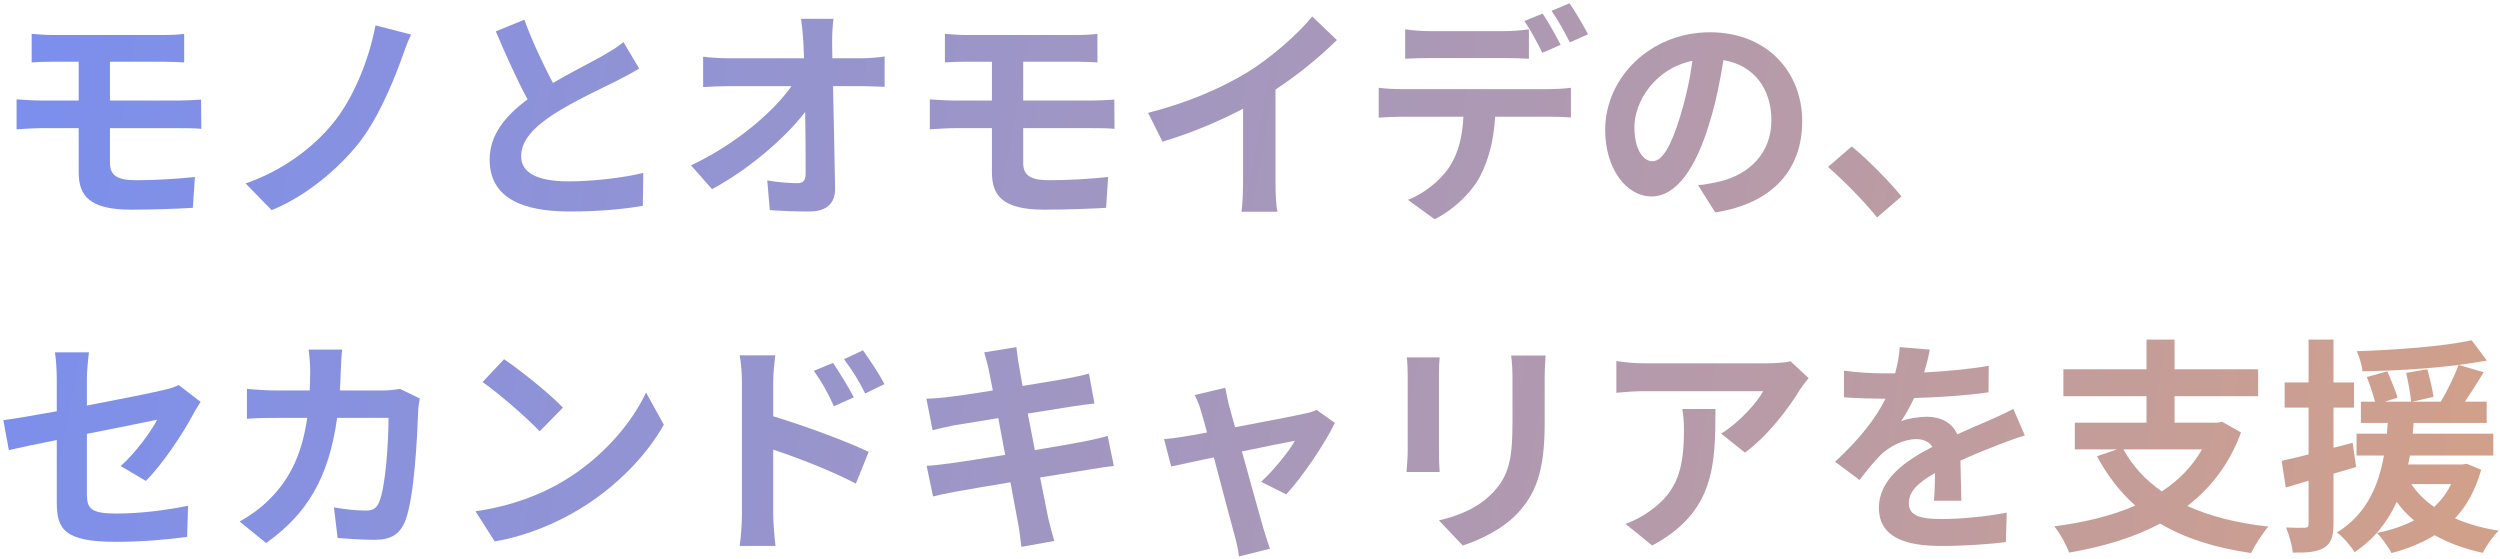 <svg width="657" height="147" viewBox="0 0 657 147" fill="none" xmlns="http://www.w3.org/2000/svg">
<path d="M618.28 116.36L619.18 122.72C617.2 123.32 615.22 123.92 613.24 124.46V137.66C613.24 140.96 612.64 142.76 610.84 143.9C609.04 145.04 606.46 145.28 602.56 145.22C602.38 143.48 601.6 140.54 600.76 138.62C602.92 138.74 604.96 138.74 605.68 138.68C606.4 138.68 606.7 138.44 606.7 137.66V126.32L600.7 128.12L599.62 121.1C601.66 120.68 604.06 120.08 606.7 119.42V107.12H600.4V100.52H606.7V89.24H613.24V100.52H618.64V107.12H613.24V117.68L618.28 116.36ZM644.14 127.22H633.7C635.2 129.5 637.18 131.48 639.7 133.22C641.5 131.54 643.06 129.56 644.14 127.22ZM648.22 121.88L652.06 123.44C650.56 128.78 648.28 132.92 645.16 136.22C648.58 137.72 652.42 138.8 656.68 139.46C655.18 140.84 653.38 143.48 652.48 145.28C647.74 144.26 643.48 142.7 639.82 140.66C636.52 142.7 632.62 144.26 628.48 145.34C627.76 143.84 625.84 141.2 624.64 140.06C628.24 139.34 631.54 138.26 634.42 136.76C632.68 135.38 631.18 133.7 629.86 131.9C627.52 136.94 624.1 141.62 618.76 145.1C617.8 143.42 615.76 141.14 614.14 139.94C622.06 135.08 625.12 127.4 626.5 119.72H619.3V113.96H627.28C627.34 113 627.4 112.04 627.52 111.14H620.44V105.56H624.16C623.68 103.7 622.78 101.06 622 99.08L627.4 97.58C628.3 99.8 629.56 102.68 630.1 104.48L626.74 105.56H633.64C633.46 103.58 632.92 100.46 632.32 98L637.9 97.04C638.56 99.38 639.28 102.44 639.52 104.3L633.94 105.56H641.44C643.12 102.74 645.04 98.84 646.12 95.9C638.14 96.92 628.9 97.46 620.86 97.58C620.74 96.02 620.02 93.74 619.36 92.3C629.86 91.94 642.16 91.04 649.54 89.42L653.56 94.76C651.28 95.18 648.82 95.54 646.12 95.9L652.72 97.82C651.1 100.46 649.36 103.22 647.8 105.56H653.5V111.14H634.3C634.24 112.1 634.18 113 634.06 113.96H655.24V119.72H633.34C633.16 120.5 633.04 121.28 632.86 122.06H647.08L648.22 121.88Z" fill="url(#paint0_linear_288_299)"/>
<path d="M578.68 118.1H558.04C560.44 122.48 563.8 126.14 568.12 129.14C572.5 126.26 576.1 122.66 578.68 118.1ZM583.96 110.84L588.94 113.66C585.94 121.88 581.02 128.18 574.84 132.98C580.78 135.68 587.86 137.48 596.14 138.38C594.64 140.06 592.6 143.24 591.58 145.34C582.04 143.96 574.12 141.44 567.7 137.6C560.68 141.32 552.52 143.72 543.76 145.22C543.1 143.3 541.24 139.94 539.86 138.32C547.72 137.3 554.98 135.56 561.16 132.86C557.14 129.32 553.84 125 551.08 119.9L556.36 118.1H545.26V111.08H564.1V104.12H542.26V97.04H564.1V89.24H571.48V97.04H593.44V104.12H571.48V111.08H582.7L583.96 110.84Z" fill="url(#paint1_linear_288_299)"/>
<path d="M507.16 91.88C506.86 93.38 506.44 95.36 505.66 97.88C511.36 97.58 517.36 97.04 522.64 96.14L522.58 103.1C516.88 103.94 509.5 104.42 503.02 104.6C502 106.82 500.8 108.98 499.6 110.72C501.16 110 504.4 109.52 506.38 109.52C510.04 109.52 513.04 111.08 514.36 114.14C517.48 112.7 520 111.68 522.46 110.6C524.8 109.58 526.9 108.62 529.12 107.48L532.12 114.44C530.2 114.98 527.02 116.18 524.98 116.96C522.28 118.04 518.86 119.36 515.2 121.04C515.26 124.4 515.38 128.84 515.44 131.6H508.24C508.42 129.8 508.48 126.92 508.54 124.28C504.04 126.86 501.64 129.2 501.64 132.2C501.64 135.5 504.46 136.4 510.34 136.4C515.44 136.4 522.1 135.74 527.38 134.72L527.14 142.46C523.18 143 515.8 143.48 510.16 143.48C500.74 143.48 493.78 141.2 493.78 133.46C493.78 125.78 500.98 120.98 507.82 117.44C506.92 115.94 505.3 115.4 503.62 115.4C500.26 115.4 496.54 117.32 494.26 119.54C492.46 121.34 490.72 123.5 488.68 126.14L482.26 121.34C488.56 115.52 492.82 110.18 495.52 104.78C495.22 104.78 494.98 104.78 494.74 104.78C492.28 104.78 487.9 104.66 484.6 104.42V97.4C487.66 97.88 492.1 98.12 495.16 98.12C496.06 98.12 497.08 98.12 498.04 98.12C498.7 95.72 499.12 93.38 499.24 91.22L507.16 91.88Z" fill="url(#paint2_linear_288_299)"/>
<path d="M475.3 99.38C474.64 100.16 473.5 101.6 472.96 102.5C470.14 107.18 464.44 114.74 458.56 118.94L452.32 113.96C457.12 111.02 461.8 105.74 463.36 102.8H432.1C429.58 102.8 427.6 102.98 424.78 103.22V94.88C427.06 95.24 429.58 95.48 432.1 95.48H464.44C466.12 95.48 469.42 95.3 470.56 94.94L475.3 99.38ZM450.82 107.48C450.82 122.36 450.52 134.6 434.2 143.36L427.18 137.66C429.1 137 431.26 135.98 433.48 134.36C441.1 129.08 442.54 122.72 442.54 112.88C442.54 111.02 442.42 109.4 442.12 107.48H450.82Z" fill="url(#paint3_linear_288_299)"/>
<path d="M406.18 93.44C406.06 95.12 405.94 97.04 405.94 99.44V111.32C405.94 124.22 403.42 129.8 398.98 134.72C395.02 139.04 388.78 141.98 384.4 143.36L378.16 136.76C384.1 135.38 388.96 133.1 392.56 129.2C396.7 124.7 397.48 120.2 397.48 110.84V99.44C397.48 97.04 397.36 95.12 397.12 93.44H406.18ZM378.34 93.92C378.22 95.3 378.16 96.62 378.16 98.54V118.82C378.16 120.32 378.22 122.66 378.34 124.04H369.64C369.7 122.9 369.94 120.56 369.94 118.76V98.54C369.94 97.4 369.88 95.3 369.7 93.92H378.34Z" fill="url(#paint4_linear_288_299)"/>
<path d="M322 101.9C322.24 103.28 322.6 104.9 322.96 106.46C323.38 107.9 323.92 109.94 324.58 112.28C332.2 110.84 340.6 109.22 342.94 108.68C344.02 108.5 345.16 108.14 346 107.72L350.8 111.14C348.28 116.42 342.22 125.42 338.02 129.92L331.42 126.62C334.48 123.86 338.68 118.76 340.3 115.82C338.86 116.06 332.86 117.32 326.38 118.64C328.66 126.92 331.24 136.16 332.14 139.28C332.5 140.3 333.28 143 333.76 144.2L325.6 146.24C325.42 144.62 325 142.64 324.52 140.96C323.62 137.72 321.16 128.36 319 120.2C313.96 121.28 309.58 122.18 307.78 122.6L305.92 115.4C307.84 115.22 309.46 115.04 311.44 114.68C312.28 114.56 314.44 114.2 317.2 113.66C316.6 111.32 316.06 109.4 315.64 108.08C315.22 106.52 314.62 105.08 313.96 103.82L322 101.9Z" fill="url(#paint5_linear_288_299)"/>
<path d="M259.84 97.16C259.48 95.42 259.06 94.04 258.64 92.6L267.1 91.22C267.28 92.42 267.46 94.46 267.76 95.9C267.88 96.74 268.24 98.72 268.72 101.42C273.82 100.58 278.38 99.86 280.54 99.44C282.46 99.08 284.74 98.6 286.18 98.18L287.62 106.04C286.3 106.16 283.9 106.52 282.1 106.76C279.64 107.18 275.08 107.9 270.1 108.68C270.7 111.68 271.3 114.98 271.96 118.28C277.36 117.38 282.28 116.54 284.98 116C287.32 115.52 289.54 115.04 291.1 114.56L292.72 122.48C291.1 122.6 288.64 123.02 286.36 123.38C283.48 123.86 278.62 124.64 273.34 125.48C274.3 130.4 275.14 134.42 275.5 136.28C275.92 138.08 276.52 140.24 277.06 142.16L268.42 143.72C268.12 141.5 267.94 139.4 267.58 137.66C267.28 135.92 266.5 131.78 265.54 126.74C259.42 127.76 253.78 128.72 251.2 129.2C248.62 129.68 246.58 130.1 245.2 130.46L243.52 122.42C245.14 122.36 247.84 122 249.76 121.76C252.52 121.4 258.1 120.5 264.16 119.54C263.56 116.3 262.9 112.94 262.36 109.88C257.08 110.72 252.46 111.5 250.6 111.8C248.68 112.22 247.12 112.52 245.08 113.06L243.46 104.78C245.38 104.72 247.18 104.6 249.04 104.36C251.14 104.12 255.76 103.46 260.92 102.62C260.44 100.1 260.02 98.12 259.84 97.16Z" fill="url(#paint6_linear_288_299)"/>
<path d="M218.92 95.36C220.6 97.88 223 101.72 224.38 104.42L219.16 106.76C217.42 102.98 216.1 100.58 213.88 97.46L218.92 95.36ZM226.78 92.06C228.52 94.46 231.04 98.24 232.42 100.94L227.38 103.4C225.46 99.62 224.02 97.4 221.8 94.4L226.78 92.06ZM194.98 135.14V100.64C194.98 98.48 194.8 95.54 194.38 93.38H203.74C203.5 95.48 203.2 98.12 203.2 100.64V109.4C211.18 111.8 222.76 116.06 228.28 118.76L224.92 127.1C218.68 123.8 209.68 120.32 203.2 118.16V135.14C203.2 136.82 203.5 141.02 203.8 143.48H194.38C194.74 141.14 194.98 137.48 194.98 135.14Z" fill="url(#paint7_linear_288_299)"/>
<path d="M132.46 94.4C136.66 97.22 144.46 103.46 147.94 107.12L141.82 113.36C138.7 110 131.2 103.46 126.82 100.4L132.46 94.4ZM124.96 134.36C134.32 133.04 142.12 129.98 147.94 126.5C158.2 120.44 166 111.26 169.78 103.16L174.46 111.62C169.9 119.72 161.92 128 152.26 133.82C146.2 137.48 138.46 140.84 130 142.28L124.96 134.36Z" fill="url(#paint8_linear_288_299)"/>
<path d="M89.92 91.88C89.74 93.26 89.62 95.78 89.56 97.22C89.5 99.08 89.44 100.88 89.32 102.62H100.6C102.1 102.62 103.66 102.44 105.1 102.2L110.32 104.72C110.14 105.68 109.9 107.24 109.9 107.9C109.66 114.38 108.94 131.12 106.36 137.24C105.04 140.3 102.76 141.86 98.62 141.86C95.2 141.86 91.6 141.62 88.72 141.38L87.76 133.34C90.7 133.88 93.82 134.18 96.16 134.18C98.08 134.18 98.92 133.52 99.58 132.08C101.32 128.3 102.1 116.3 102.1 109.82H88.6C86.38 125.66 80.68 135.08 69.94 142.7L62.98 137.06C65.44 135.68 68.44 133.64 70.84 131.18C76.42 125.66 79.42 118.94 80.74 109.82H72.82C70.78 109.82 67.48 109.82 64.9 110.06V102.2C67.42 102.44 70.54 102.62 72.82 102.62H81.4C81.46 100.94 81.52 99.2 81.52 97.4C81.52 96.08 81.34 93.32 81.1 91.88H89.92Z" fill="url(#paint9_linear_288_299)"/>
<path d="M14.92 132.02V115.64C9.58 116.72 4.84 117.68 2.32 118.28L0.88 110.42C3.7 110.06 8.98 109.16 14.92 108.08V99.5C14.92 97.52 14.74 94.46 14.44 92.6H23.38C23.14 94.46 22.84 97.46 22.84 99.5V106.58C31.6 104.9 40 103.22 42.7 102.56C44.38 102.2 45.82 101.78 46.96 101.18L52.72 105.62C52.18 106.46 51.28 107.84 50.74 108.92C48.1 113.9 42.64 122.12 38.32 126.38L31.72 122.48C35.68 118.94 39.64 113.48 41.32 110.3C39.46 110.72 31.36 112.28 22.84 114.02V129.92C22.84 133.64 23.92 134.96 30.52 134.96C36.82 134.96 43.48 134.12 49.42 132.92L49.18 141.08C44.2 141.8 37 142.4 30.58 142.4C16.9 142.4 14.92 139.1 14.92 132.02Z" fill="url(#paint10_linear_288_299)"/>
<path d="M493.3 57.14C489.64 52.64 484.54 47.48 480.4 43.88L486.64 38.48C490.9 41.96 496.72 47.9 499.72 51.62L493.3 57.14Z" fill="url(#paint11_linear_288_299)"/>
<path d="M473.62 31.88C473.62 44.54 465.88 53.48 450.76 55.82L446.26 48.68C448.54 48.44 450.22 48.08 451.84 47.72C459.52 45.92 465.52 40.4 465.52 31.64C465.52 23.36 461.02 17.18 452.92 15.8C452.08 20.9 451.06 26.42 449.32 32.06C445.72 44.18 440.56 51.62 434.02 51.62C427.36 51.62 421.84 44.3 421.84 34.16C421.84 20.3 433.84 8.48 449.38 8.48C464.26 8.48 473.62 18.8 473.62 31.88ZM429.52 33.38C429.52 39.44 431.92 42.38 434.26 42.38C436.78 42.38 439.12 38.6 441.58 30.5C442.96 26.06 444.1 20.96 444.76 15.98C434.86 18.02 429.52 26.78 429.52 33.38Z" fill="url(#paint12_linear_288_299)"/>
<path d="M369.28 7.7C371.2 8 373.66 8.18 375.7 8.18H395.32C397.36 8.18 399.76 8 401.8 7.7V15.44C399.76 15.32 397.42 15.26 395.32 15.26H375.7C373.66 15.26 371.08 15.32 369.28 15.44V7.7ZM362.32 23.06C364.12 23.3 366.22 23.42 368.08 23.42H407.38C408.64 23.42 411.28 23.3 412.84 23.06V30.86C411.34 30.74 409.06 30.68 407.38 30.68H392.92C392.56 36.86 391.24 41.9 389.08 46.1C386.98 50.3 382.36 54.92 377.02 57.62L370 52.52C374.26 50.9 378.46 47.48 380.86 43.94C383.32 40.22 384.34 35.72 384.58 30.68H368.08C366.34 30.68 364 30.8 362.32 30.92V23.06ZM405.4 3.56C406.9 5.78 409 9.56 410.14 11.78L405.34 13.88C404.08 11.42 402.22 7.82 400.6 5.54L405.4 3.56ZM412.48 0.86C414.04 3.14 416.26 6.92 417.34 9.02L412.54 11.12C411.28 8.6 409.36 5.12 407.74 2.84L412.48 0.86Z" fill="url(#paint13_linear_288_299)"/>
<path d="M301.72 29.66C312.46 26.9 321.28 23 327.94 18.92C334.12 15.08 340.96 9.08 344.86 4.34L351.34 10.52C346.78 15.02 341.02 19.7 335.2 23.54V47.78C335.2 50.42 335.32 54.14 335.74 55.64H326.26C326.5 54.2 326.68 50.42 326.68 47.78V28.58C320.5 31.82 312.88 35.06 305.5 37.22L301.72 29.66Z" fill="url(#paint14_linear_288_299)"/>
<path d="M248.32 8.9C250.06 9.02 251.98 9.2 254.14 9.2H283C285.04 9.2 287.02 9.08 288.4 8.9V16.4C286.84 16.34 285.16 16.22 283 16.22H268.9V26.42H287.02C288.28 26.42 291.28 26.3 292.84 26.18L292.9 33.86C291.22 33.68 288.52 33.68 287.2 33.68H268.9V42.86C268.9 46.16 270.94 47.36 275.74 47.36C281.14 47.36 286.42 47 291.22 46.52L290.68 54.62C286.78 54.86 280 55.1 274.36 55.1C263.38 55.1 260.68 51.32 260.68 45.26V33.68H250.9C249.16 33.68 246.16 33.86 244.36 33.98V26.12C246.04 26.24 249.04 26.42 250.9 26.42H260.68V16.22H254.14C251.98 16.22 250.06 16.28 248.32 16.4V8.9Z" fill="url(#paint15_linear_288_299)"/>
<path d="M219.04 4.94C218.8 6.8 218.68 9.14 218.68 11C218.68 12.32 218.74 13.76 218.74 15.32H226.24C228.22 15.32 231.04 15.08 232.48 14.84V22.82C230.56 22.76 228.28 22.64 226.66 22.64H218.92C219.1 31.4 219.34 41.42 219.46 49.52C219.52 53.36 217.3 55.58 212.74 55.58C209.08 55.58 205.72 55.46 202.3 55.22L201.64 47.42C204.34 47.9 207.58 48.14 209.62 48.14C211.12 48.14 211.72 47.36 211.72 45.62C211.72 41.6 211.72 35.6 211.6 29.42C206.32 36.32 196.6 44.66 187.12 49.7L181.6 43.46C193.3 37.94 203.2 29.48 208 22.64H191.62C189.46 22.64 186.88 22.76 184.78 22.88V14.9C186.52 15.14 189.4 15.32 191.44 15.32H211.3C211.24 13.76 211.18 12.32 211.12 11C210.94 8.42 210.76 6.5 210.52 4.94H219.04Z" fill="url(#paint16_linear_288_299)"/>
<path d="M137.8 5.18C140.08 11.42 142.9 17.18 145.3 21.8C150.22 18.92 155.44 16.34 158.26 14.72C160.54 13.4 162.28 12.38 163.84 11.06L167.98 18.02C166.18 19.1 164.26 20.12 162.04 21.26C158.32 23.12 150.76 26.6 145.3 30.14C140.32 33.44 136.96 36.86 136.96 41.06C136.96 45.38 141.1 47.66 149.44 47.66C155.62 47.66 163.72 46.76 169.06 45.44L168.94 54.08C163.84 54.98 157.48 55.58 149.68 55.58C137.74 55.58 128.68 52.28 128.68 41.96C128.68 35.36 132.88 30.38 138.64 26.12C135.88 21.02 133 14.6 130.3 8.24L137.8 5.18Z" fill="url(#paint17_linear_288_299)"/>
<path d="M108.04 9.08C106.96 11.24 106.12 13.88 105.4 15.8C102.88 22.7 98.98 31.76 94.12 37.82C89.02 44.18 80.62 51.5 71.38 55.22L64.54 48.2C73.9 45.02 82 39.08 87.34 32.6C93.1 25.64 97.06 15.26 98.68 6.68L108.04 9.08Z" fill="url(#paint18_linear_288_299)"/>
<path d="M8.32 8.9C10.06 9.02 11.98 9.2 14.14 9.2H43C45.04 9.2 47.02 9.08 48.4 8.9V16.4C46.84 16.34 45.16 16.22 43 16.22H28.9V26.42H47.02C48.28 26.42 51.28 26.3 52.84 26.18L52.9 33.86C51.22 33.68 48.52 33.68 47.2 33.68H28.9V42.86C28.9 46.16 30.94 47.36 35.74 47.36C41.14 47.36 46.42 47 51.22 46.52L50.68 54.62C46.78 54.86 40 55.1 34.36 55.1C23.38 55.1 20.68 51.32 20.68 45.26V33.68H10.9C9.16 33.68 6.16 33.86 4.36 33.98V26.12C6.04 26.24 9.04 26.42 10.9 26.42H20.68V16.22H14.14C11.98 16.22 10.06 16.28 8.32 16.4V8.9Z" fill="url(#paint19_linear_288_299)"/>
<defs>
<linearGradient id="paint0_linear_288_299" x1="13.5" y1="25" x2="658" y2="140" gradientUnits="userSpaceOnUse">
<stop stop-color="#7C8FEC"/>
<stop offset="1" stop-color="#D2A089"/>
</linearGradient>
<linearGradient id="paint1_linear_288_299" x1="13.5" y1="25" x2="658" y2="140" gradientUnits="userSpaceOnUse">
<stop stop-color="#7C8FEC"/>
<stop offset="1" stop-color="#D2A089"/>
</linearGradient>
<linearGradient id="paint2_linear_288_299" x1="13.5" y1="25" x2="658" y2="140" gradientUnits="userSpaceOnUse">
<stop stop-color="#7C8FEC"/>
<stop offset="1" stop-color="#D2A089"/>
</linearGradient>
<linearGradient id="paint3_linear_288_299" x1="13.5" y1="25" x2="658" y2="140" gradientUnits="userSpaceOnUse">
<stop stop-color="#7C8FEC"/>
<stop offset="1" stop-color="#D2A089"/>
</linearGradient>
<linearGradient id="paint4_linear_288_299" x1="13.5" y1="25" x2="658" y2="140" gradientUnits="userSpaceOnUse">
<stop stop-color="#7C8FEC"/>
<stop offset="1" stop-color="#D2A089"/>
</linearGradient>
<linearGradient id="paint5_linear_288_299" x1="13.5" y1="25" x2="658" y2="140" gradientUnits="userSpaceOnUse">
<stop stop-color="#7C8FEC"/>
<stop offset="1" stop-color="#D2A089"/>
</linearGradient>
<linearGradient id="paint6_linear_288_299" x1="13.5" y1="25" x2="658" y2="140" gradientUnits="userSpaceOnUse">
<stop stop-color="#7C8FEC"/>
<stop offset="1" stop-color="#D2A089"/>
</linearGradient>
<linearGradient id="paint7_linear_288_299" x1="13.5" y1="25" x2="658" y2="140" gradientUnits="userSpaceOnUse">
<stop stop-color="#7C8FEC"/>
<stop offset="1" stop-color="#D2A089"/>
</linearGradient>
<linearGradient id="paint8_linear_288_299" x1="13.5" y1="25" x2="658" y2="140" gradientUnits="userSpaceOnUse">
<stop stop-color="#7C8FEC"/>
<stop offset="1" stop-color="#D2A089"/>
</linearGradient>
<linearGradient id="paint9_linear_288_299" x1="13.5" y1="25" x2="658" y2="140" gradientUnits="userSpaceOnUse">
<stop stop-color="#7C8FEC"/>
<stop offset="1" stop-color="#D2A089"/>
</linearGradient>
<linearGradient id="paint10_linear_288_299" x1="13.5" y1="25" x2="658" y2="140" gradientUnits="userSpaceOnUse">
<stop stop-color="#7C8FEC"/>
<stop offset="1" stop-color="#D2A089"/>
</linearGradient>
<linearGradient id="paint11_linear_288_299" x1="13.5" y1="25" x2="658" y2="140" gradientUnits="userSpaceOnUse">
<stop stop-color="#7C8FEC"/>
<stop offset="1" stop-color="#D2A089"/>
</linearGradient>
<linearGradient id="paint12_linear_288_299" x1="13.5" y1="25" x2="658" y2="140" gradientUnits="userSpaceOnUse">
<stop stop-color="#7C8FEC"/>
<stop offset="1" stop-color="#D2A089"/>
</linearGradient>
<linearGradient id="paint13_linear_288_299" x1="13.5" y1="25" x2="658" y2="140" gradientUnits="userSpaceOnUse">
<stop stop-color="#7C8FEC"/>
<stop offset="1" stop-color="#D2A089"/>
</linearGradient>
<linearGradient id="paint14_linear_288_299" x1="13.5" y1="25" x2="658" y2="140" gradientUnits="userSpaceOnUse">
<stop stop-color="#7C8FEC"/>
<stop offset="1" stop-color="#D2A089"/>
</linearGradient>
<linearGradient id="paint15_linear_288_299" x1="13.5" y1="25" x2="658" y2="140" gradientUnits="userSpaceOnUse">
<stop stop-color="#7C8FEC"/>
<stop offset="1" stop-color="#D2A089"/>
</linearGradient>
<linearGradient id="paint16_linear_288_299" x1="13.5" y1="25" x2="658" y2="140" gradientUnits="userSpaceOnUse">
<stop stop-color="#7C8FEC"/>
<stop offset="1" stop-color="#D2A089"/>
</linearGradient>
<linearGradient id="paint17_linear_288_299" x1="13.5" y1="25" x2="658" y2="140" gradientUnits="userSpaceOnUse">
<stop stop-color="#7C8FEC"/>
<stop offset="1" stop-color="#D2A089"/>
</linearGradient>
<linearGradient id="paint18_linear_288_299" x1="13.5" y1="25" x2="658" y2="140" gradientUnits="userSpaceOnUse">
<stop stop-color="#7C8FEC"/>
<stop offset="1" stop-color="#D2A089"/>
</linearGradient>
<linearGradient id="paint19_linear_288_299" x1="13.5" y1="25" x2="658" y2="140" gradientUnits="userSpaceOnUse">
<stop stop-color="#7C8FEC"/>
<stop offset="1" stop-color="#D2A089"/>
</linearGradient>
</defs>
</svg>
